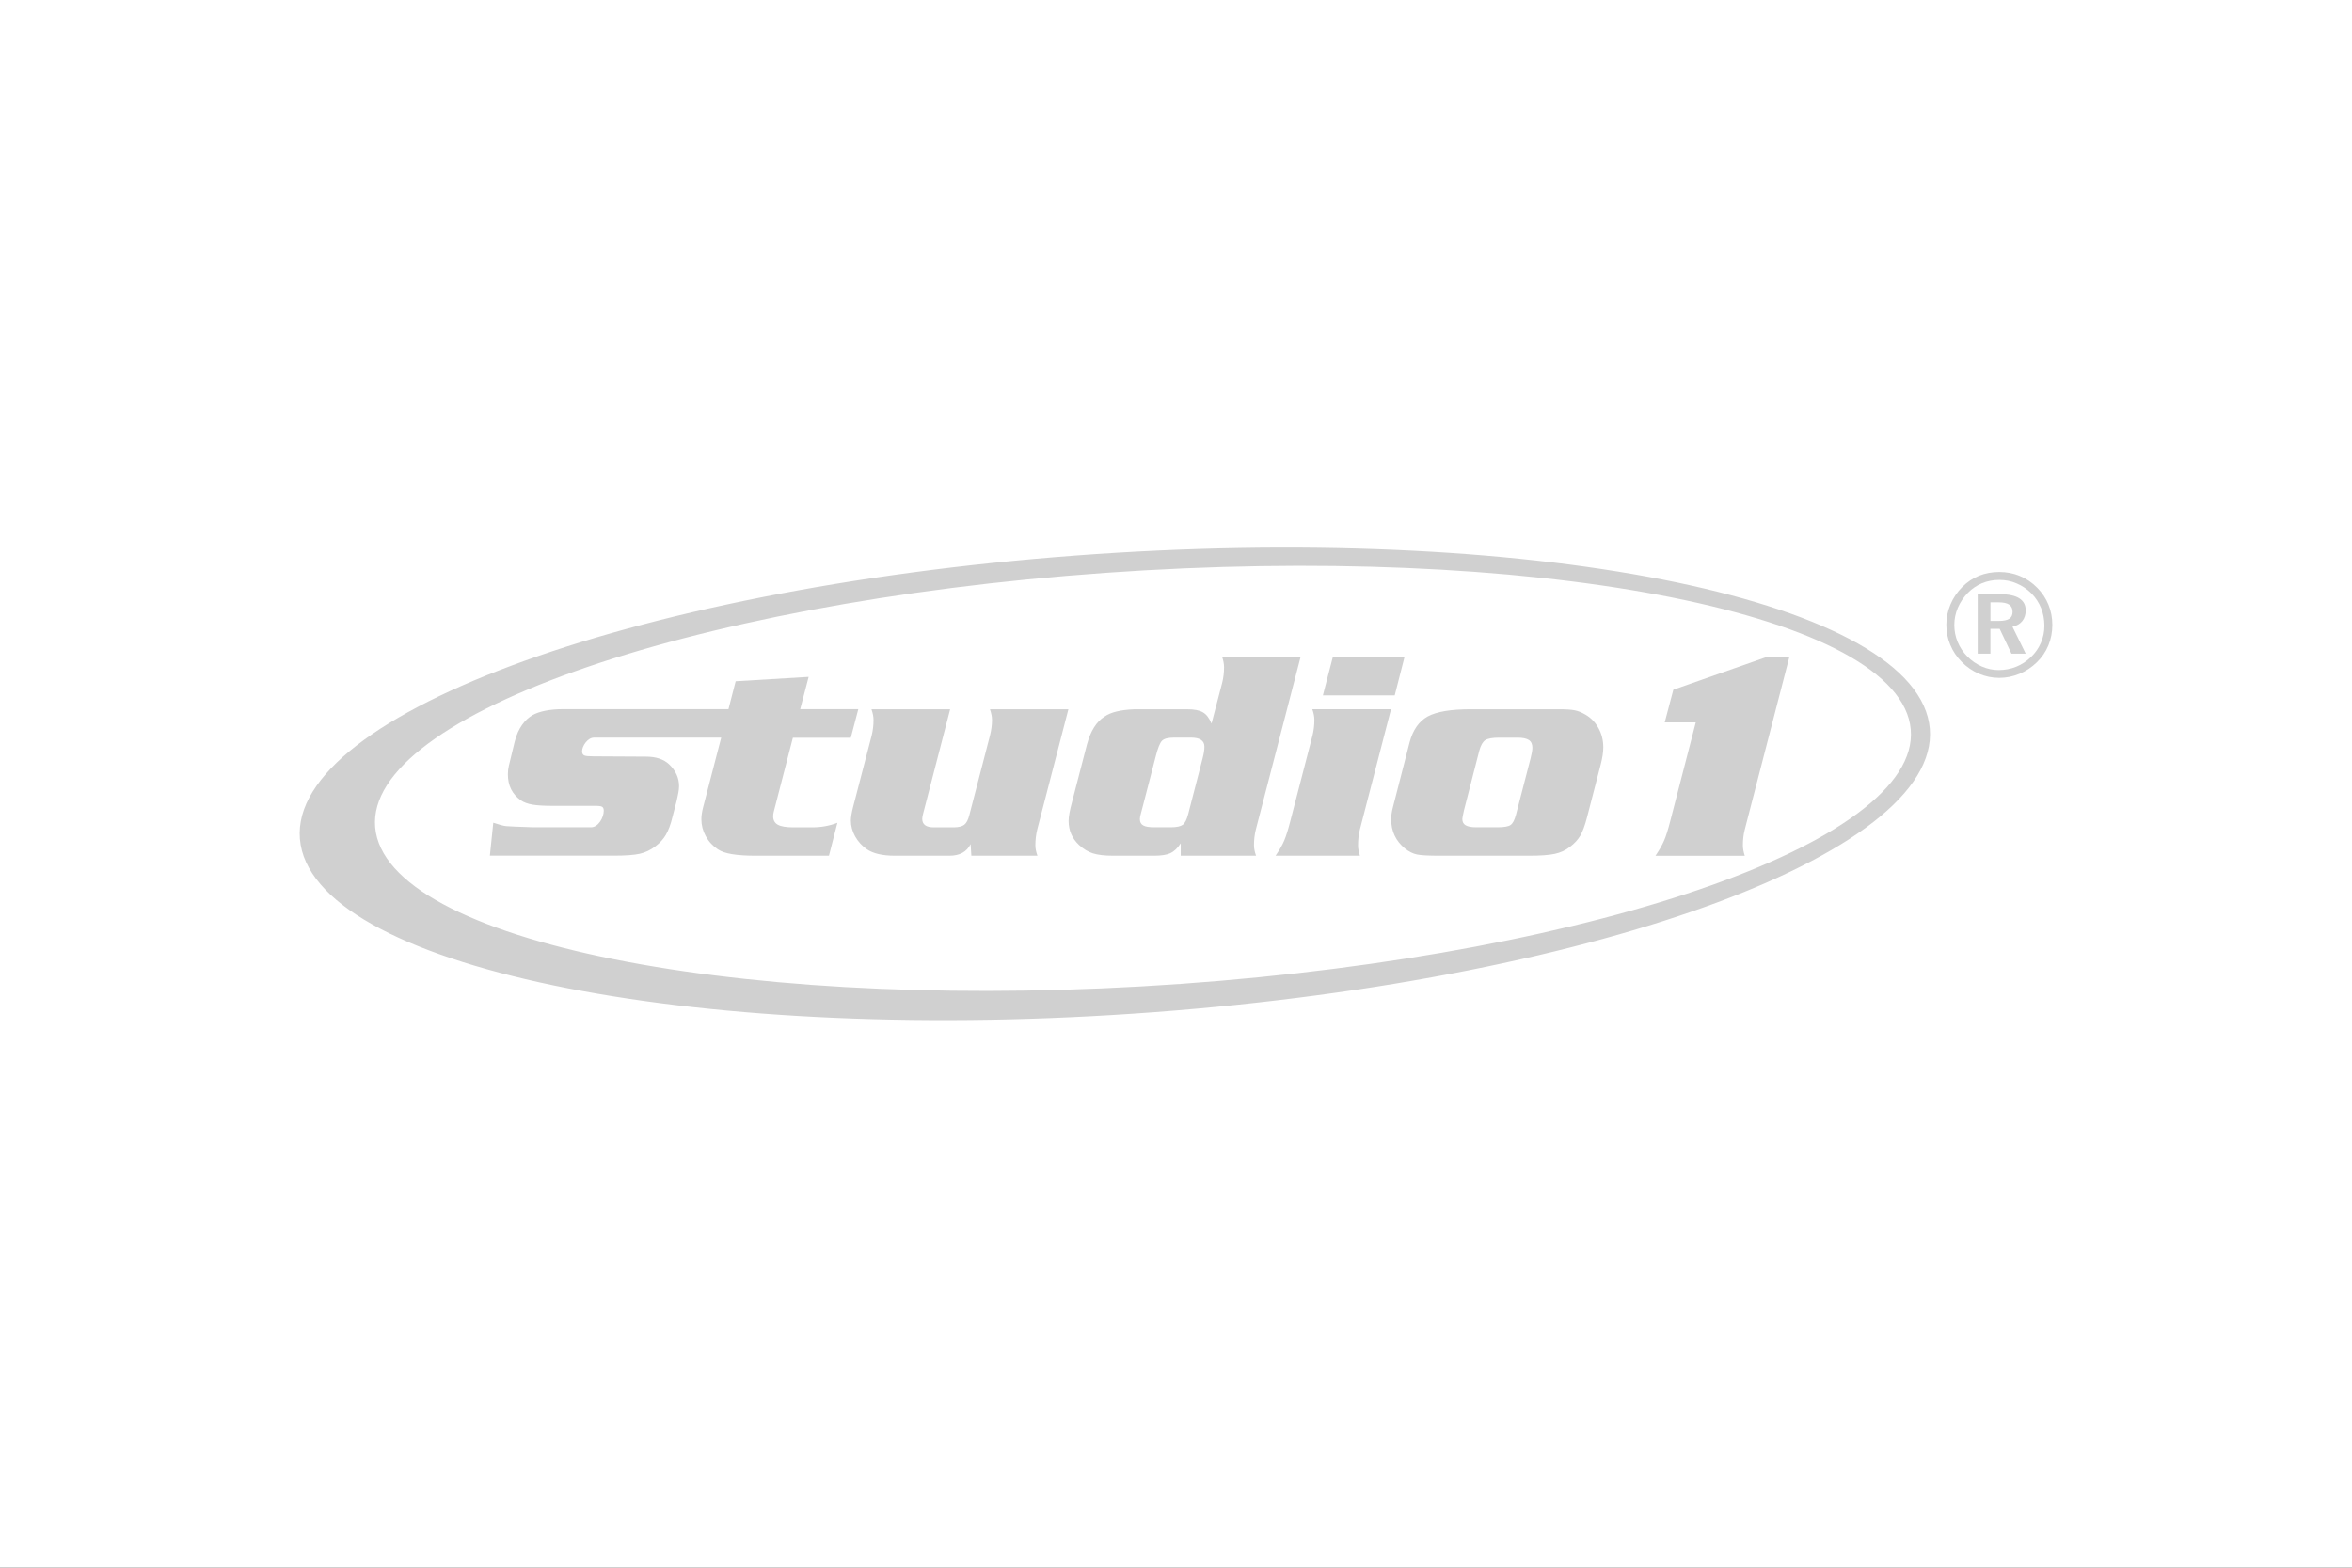 <?xml version="1.0" encoding="utf-8"?>
<!-- Generator: Adobe Illustrator 27.9.0, SVG Export Plug-In . SVG Version: 6.00 Build 0)  -->
<svg version="1.1" id="Logo" xmlns="http://www.w3.org/2000/svg" xmlns:xlink="http://www.w3.org/1999/xlink" x="0px" y="0px"
	 width="300px" height="200px" viewBox="0 0 300 200" style="enable-background:new 0 0 300 200;" xml:space="preserve">
<rect x="0" y="0" width="300" height="200" fill="#333333" stroke="none"/>
<style type="text/css">
	.st0{fill:none;stroke:#FF0000;stroke-width:0.2;stroke-miterlimit:10;}
	.st1{fill:#FFFFFF;}
	.st2{fill-rule:evenodd;clip-rule:evenodd;fill:#D0D0D0;}
	.st3{fill:#D0D0D0;}
</style>
<g id="Level">
	<g>
		<rect x="30" y="80" class="st0" width="240" height="40"/>
		<rect x="50" y="70" class="st0" width="200" height="60"/>
		<rect x="95" y="45" class="st0" width="110" height="110"/>
		<rect x="100" y="30" class="st0" width="100" height="140"/>
		<rect x="70" y="58" class="st0" width="160" height="84"/>
	</g>
	<ellipse class="st0" cx="150" cy="100" rx="120" ry="40"/>
	<ellipse class="st0" cx="150" cy="100" rx="100" ry="50"/>
	<ellipse class="st0" cx="150" cy="100" rx="80" ry="60"/>
	<circle class="st0" cx="150" cy="100" r="60"/>
	<ellipse class="st0" cx="150" cy="100" rx="50" ry="70"/>
	<g>
		<line class="st0" x1="150" y1="170" x2="150" y2="30"/>
		<line class="st0" x1="270" y1="100" x2="30" y2="100"/>
		<rect x="30" y="30" class="st0" width="240" height="140"/>
	</g>
</g>
<rect id="Background__x28_White_x29_" class="st1" width="300" height="200"/>
<g id="Place_the_logo_here">
	<g>
		<g>
			<path class="st2" d="M228.249,83.757l-5.7,22.068c-0.161,0.616-0.242,1.291-0.242,2.01c0,0.411,0.081,0.858,0.242,1.343h-11.393
				c0.484-0.719,0.851-1.357,1.093-1.922c0.242-0.558,0.499-1.365,0.77-2.421l3.279-12.677h-3.962l1.1-4.167l12.039-4.226h2.773
				V83.757z"/>
			<path class="st2" d="M136.274,90.485l-3.969,15.318c-0.161,0.646-0.242,1.321-0.242,2.025c0,0.411,0.088,0.858,0.264,1.343
				h-8.429l-0.095-1.489c-0.484,0.99-1.387,1.489-2.7,1.489h-6.962c-1.585,0-2.78-0.279-3.587-0.836
				c-0.616-0.433-1.115-0.976-1.482-1.636c-0.359-0.653-0.543-1.328-0.543-2.01c0-0.433,0.103-1.034,0.301-1.805l2.348-9.031
				c0.161-0.638,0.242-1.313,0.242-2.01c0-0.411-0.088-0.866-0.264-1.357h10.036l-3.441,13.293c-0.073,0.286-0.117,0.514-0.117,0.69
				c0,0.719,0.492,1.078,1.467,1.078h2.531c0.624,0,1.071-0.11,1.357-0.323c0.286-0.22,0.499-0.631,0.653-1.24l2.626-10.131
				c0.169-0.668,0.264-1.343,0.264-2.01c0-0.403-0.088-0.851-0.264-1.357H136.274L136.274,90.485z M165.905,83.757l-5.715,22.046
				c-0.161,0.631-0.242,1.313-0.242,2.025c0,0.403,0.088,0.844,0.264,1.343h-9.611v-1.585c-0.403,0.624-0.851,1.042-1.321,1.262
				c-0.47,0.213-1.166,0.323-2.084,0.323h-5.179c-1.115,0-1.988-0.103-2.612-0.301c-0.631-0.198-1.218-0.558-1.783-1.078
				c-0.88-0.829-1.321-1.856-1.321-3.067c0-0.521,0.139-1.313,0.425-2.362l1.922-7.41c0.47-1.717,1.21-2.883,2.216-3.521
				c0.792-0.572,2.076-0.88,3.852-0.946h6.705c0.895,0,1.563,0.125,2.01,0.389c0.455,0.257,0.814,0.741,1.1,1.438l1.357-5.194
				c0.161-0.631,0.242-1.306,0.242-2.01c0-0.403-0.088-0.844-0.257-1.343h10.029V83.757z M147.249,105.539h2.106
				c0.719,0,1.218-0.11,1.504-0.315c0.286-0.213,0.514-0.66,0.697-1.365l1.827-7.072c0.161-0.609,0.242-1.115,0.242-1.526
				c0-0.77-0.572-1.159-1.717-1.159h-2.164c-0.756,0-1.262,0.132-1.533,0.403c-0.264,0.271-0.543,0.961-0.814,2.054l-1.687,6.515
				c-0.051,0.213-0.11,0.425-0.169,0.638c-0.095,0.323-0.147,0.58-0.147,0.778c0,0.381,0.139,0.653,0.418,0.807
				C146.09,105.466,146.566,105.539,147.249,105.539L147.249,105.539z M177.423,90.485l-3.962,15.318
				c-0.161,0.631-0.242,1.313-0.242,2.047c0,0.403,0.081,0.836,0.242,1.321h-10.762c0.492-0.719,0.866-1.357,1.1-1.922
				c0.235-0.558,0.492-1.365,0.763-2.421l2.846-10.982c0.161-0.638,0.242-1.313,0.242-2.01c0-0.411-0.088-0.866-0.264-1.357h10.036
				V90.485z M179.162,83.757l-1.262,4.952h-9.163l1.284-4.952H179.162L179.162,83.757z M187.569,90.485h11.335
				c0.873,0,1.519,0.044,1.944,0.132c0.433,0.081,0.88,0.264,1.35,0.536c0.719,0.411,1.284,0.99,1.687,1.731
				c0.411,0.741,0.616,1.563,0.616,2.458c0,0.616-0.11,1.328-0.315,2.135l-1.768,6.83c-0.264,1.012-0.55,1.775-0.844,2.296
				c-0.308,0.521-0.748,1.005-1.335,1.445c-0.558,0.44-1.21,0.734-1.944,0.888c-0.734,0.161-1.856,0.235-3.345,0.235h-11.283
				c-1.453,0-2.436-0.051-2.935-0.161c-0.499-0.103-1.012-0.352-1.519-0.756c-1.174-0.954-1.768-2.208-1.768-3.756
				c0-0.455,0.081-0.976,0.242-1.585l2.106-8.195c0.426-1.599,1.203-2.707,2.326-3.323
				C183.255,90.786,185.067,90.485,187.569,90.485L187.569,90.485z M188.684,95.767l-1.959,7.63
				c-0.132,0.624-0.205,0.976-0.205,1.078c0,0.374,0.139,0.646,0.418,0.807c0.279,0.169,0.734,0.257,1.35,0.257h2.722
				c0.822,0,1.372-0.095,1.658-0.286c0.286-0.198,0.514-0.631,0.69-1.299l1.878-7.241c0.147-0.572,0.22-1.012,0.22-1.321
				c0-0.455-0.147-0.785-0.448-0.983c-0.301-0.198-0.785-0.301-1.453-0.301h-2.311c-0.873,0-1.467,0.11-1.797,0.315
				C189.132,94.637,188.868,95.085,188.684,95.767L188.684,95.767z M109.474,90.485l-0.954,3.631h-7.388l-2.443,9.457
				c-0.044,0.183-0.073,0.374-0.073,0.558c0,0.506,0.205,0.873,0.602,1.086c0.403,0.22,1.056,0.33,1.966,0.33h2.443
				c1.13,0,2.194-0.198,3.184-0.58l-1.078,4.204h-9.31c-1.24,0-2.26-0.066-3.045-0.198c-0.785-0.125-1.394-0.337-1.819-0.624
				c-0.653-0.433-1.166-0.99-1.541-1.68c-0.374-0.682-0.558-1.401-0.558-2.157c0-0.44,0.073-0.939,0.22-1.511l2.311-8.899H75.786
				c-0.858,0-1.541,1.1-1.541,1.739c0,0.271,0.095,0.455,0.279,0.536c0.183,0.081,0.587,0.117,1.188,0.117l6.669,0.037
				c1.284,0,2.282,0.33,2.971,0.983c0.844,0.807,1.262,1.731,1.262,2.78c0,0.484-0.125,1.1-0.301,1.863l-0.536,2.054
				c-0.227,0.983-0.528,1.739-0.844,2.289c-0.315,0.55-0.756,1.027-1.313,1.453c-0.631,0.484-1.306,0.807-2.017,0.968
				c-0.719,0.161-1.812,0.242-3.287,0.242H62.485l0.433-4.204c0.741,0.249,1.284,0.396,1.629,0.433
				c0.345,0.037,1.497,0.081,3.477,0.147h7.373c0.902,0,1.614-1.218,1.614-2.113c0-0.242-0.066-0.403-0.198-0.492
				c-0.125-0.081-0.381-0.125-0.77-0.125h-5.488c-1.144,0-2.017-0.051-2.626-0.154c-0.609-0.11-1.108-0.279-1.489-0.55
				c-1.108-0.785-1.658-1.885-1.658-3.316c0-0.403,0.044-0.763,0.125-1.1l0.734-3.03c0.44-1.797,1.35-2.891,2.289-3.426
				c0.8-0.455,2.113-0.763,3.947-0.763h21.041l0.917-3.558l9.31-0.558l-1.078,4.116h7.41V90.485z"/>
			<path class="st2" d="M140.998,73.083c-53.885,3.808-95.688,18.7-93.054,33.138c2.634,14.445,48.742,23.109,102.628,19.302
				c53.893-3.815,95.688-18.7,93.054-33.138C240.985,77.94,194.883,69.268,140.998,73.083L140.998,73.083z M137.139,70.875
				c-57.201,4.284-101.579,20.857-98.791,36.902s51.714,25.633,108.915,21.349s101.579-20.857,98.791-36.902
				S194.341,66.59,137.139,70.875L137.139,70.875z"/>
		</g>
		<g>
			<path class="st3" d="M255.012,72.973c0.932,0,1.812,0.169,2.634,0.514c0.822,0.337,1.563,0.844,2.208,1.504
				c0.624,0.631,1.108,1.35,1.431,2.157c0.33,0.807,0.492,1.665,0.492,2.568c0,0.932-0.169,1.805-0.506,2.619
				c-0.337,0.814-0.829,1.541-1.475,2.164c-0.66,0.638-1.401,1.13-2.223,1.467c-0.822,0.337-1.68,0.514-2.568,0.514
				c-0.895,0-1.753-0.176-2.582-0.528c-0.822-0.352-1.563-0.851-2.208-1.511c-0.638-0.646-1.13-1.372-1.46-2.186
				c-0.337-0.807-0.499-1.658-0.499-2.546c0-0.895,0.176-1.761,0.528-2.597c0.352-0.836,0.851-1.577,1.511-2.238
				c0.631-0.631,1.35-1.108,2.142-1.431C253.236,73.134,254.095,72.973,255.012,72.973z M255.019,73.985
				c-0.785,0-1.511,0.139-2.186,0.411c-0.675,0.279-1.284,0.682-1.819,1.225c-0.558,0.572-0.99,1.21-1.291,1.915
				c-0.301,0.704-0.448,1.438-0.448,2.194c0,0.756,0.139,1.482,0.426,2.172c0.286,0.69,0.697,1.306,1.24,1.856
				s1.166,0.976,1.856,1.277c0.69,0.301,1.401,0.448,2.128,0.448c0.792,0,1.541-0.139,2.245-0.425
				c0.704-0.286,1.343-0.704,1.907-1.255c0.543-0.521,0.954-1.122,1.247-1.805c0.293-0.682,0.44-1.401,0.44-2.164
				c0-0.807-0.139-1.555-0.418-2.252s-0.682-1.321-1.225-1.871c-0.565-0.558-1.196-0.983-1.893-1.277
				C256.545,74.132,255.804,73.985,255.019,73.985z M252.261,75.812h2.913c1.056,0,1.856,0.176,2.392,0.521
				c0.543,0.345,0.814,0.858,0.814,1.533c0,0.55-0.147,1.012-0.44,1.372c-0.293,0.359-0.712,0.602-1.247,0.719l1.687,3.433h-1.819
				l-1.504-3.169h-1.181v3.169h-1.621v-7.578H252.261z M253.882,76.832v2.384h1.071c0.609,0,1.056-0.095,1.335-0.279
				c0.279-0.183,0.418-0.477,0.418-0.88c0-0.418-0.147-0.726-0.44-0.924c-0.293-0.198-0.756-0.293-1.394-0.293h-0.99V76.832z"/>
		</g>
	</g>
</g>
</svg>
